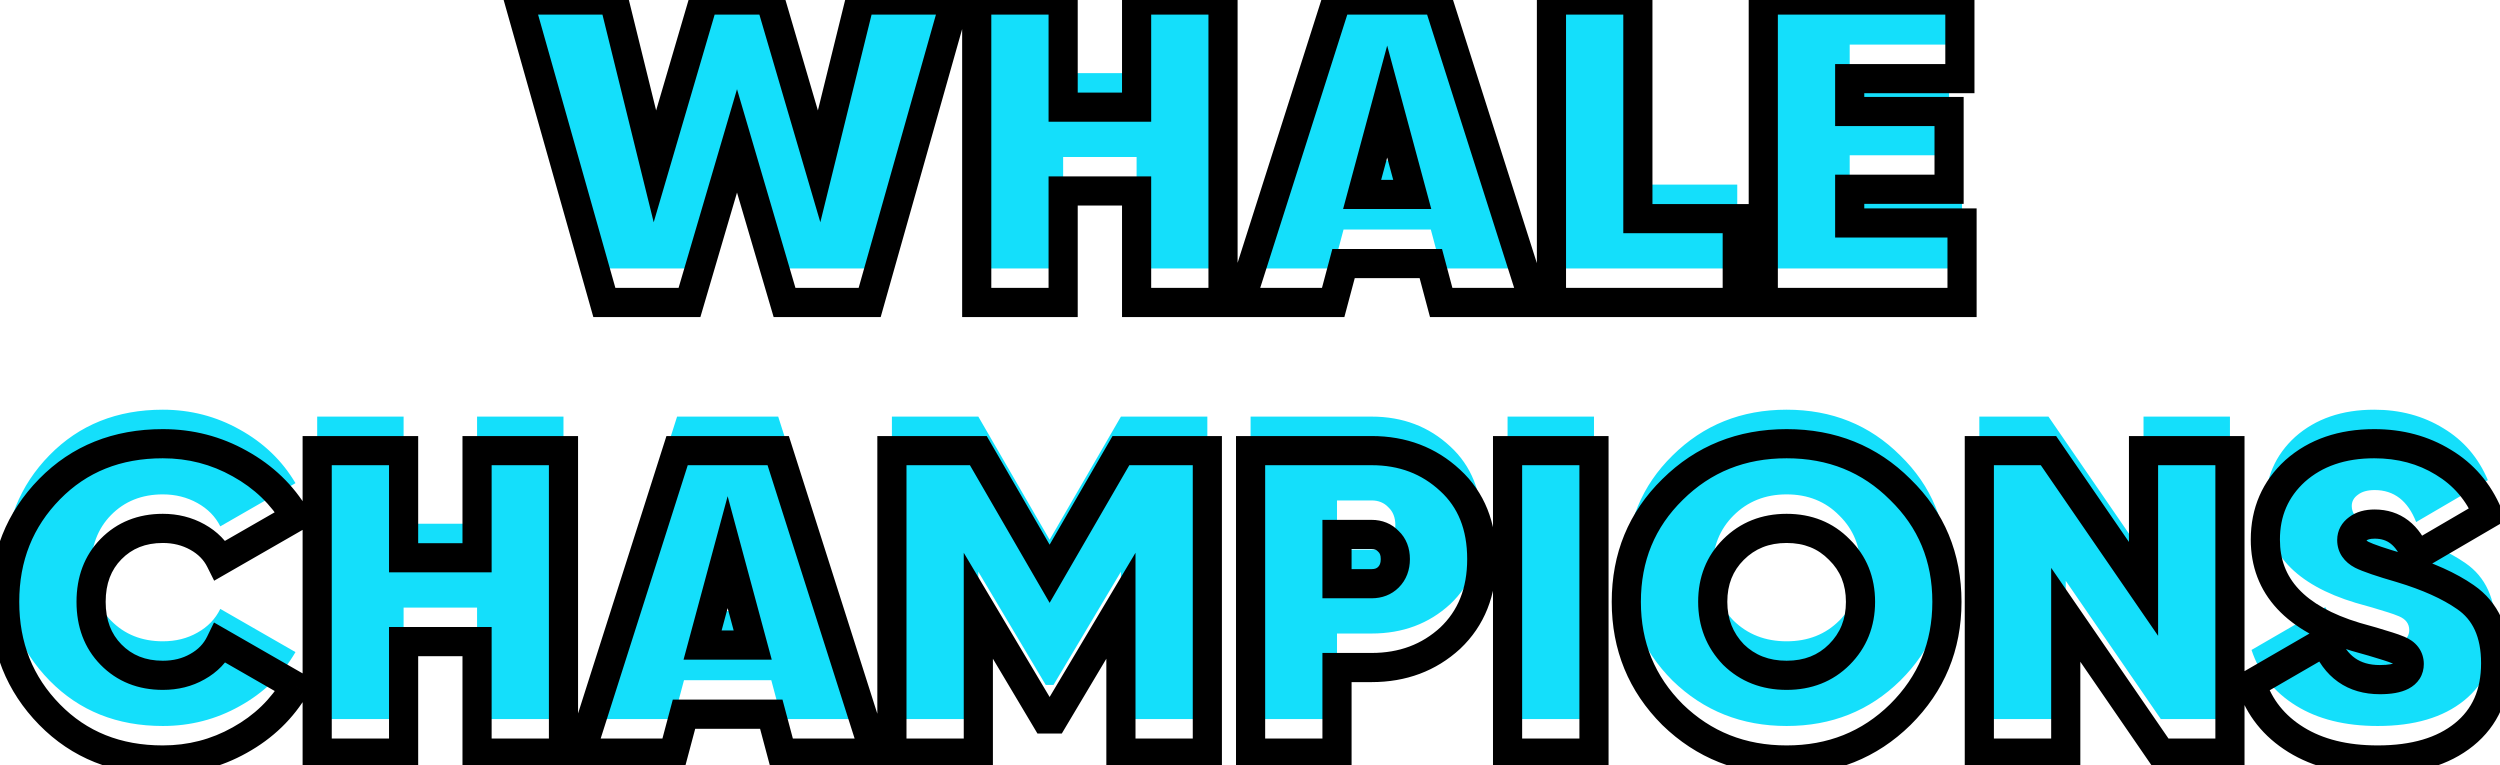 <svg width="405" height="124" viewBox="0 0 405 124" fill="none" xmlns="http://www.w3.org/2000/svg">
<mask id="path-1-outside-1_166_100" maskUnits="userSpaceOnUse" x="-2" y="-3" width="409" height="129" fill="black">
<rect fill="white" x="-2" y="-3" width="409" height="129"/>
<path d="M111.696 49H97.906L84.046 -3.33786e-06H99.446L106.096 26.95L114.006 -3.33786e-06H124.786L132.696 26.95L139.346 -3.33786e-06H154.746L140.886 49H127.096L119.396 22.82L111.696 49ZM184.129 17.36V-3.33786e-06H198.129V49H184.129V30.94H172.229V49H158.229V-3.33786e-06H172.229V17.36H184.129ZM248.524 49H233.474L231.794 42.7H217.654L215.974 49H200.924L216.534 -3.33786e-06H232.914L248.524 49ZM224.724 16.45L220.664 31.5H228.784L224.724 16.45ZM265.335 -3.33786e-06V35.42H281.435V49H251.335V-3.33786e-06H265.335ZM299.651 30.66V36.12H317.851V49H285.651V-3.33786e-06H317.501V12.74H299.651V18.06H315.751V30.66H299.651ZM26.377 123.12C18.957 123.12 12.844 120.67 8.037 115.77C3.183 110.823 0.757 104.733 0.757 97.5C0.757 90.267 3.183 84.177 8.037 79.23C12.844 74.33 18.957 71.88 26.377 71.88C30.857 71.88 35.01 72.953 38.837 75.1C42.71 77.247 45.72 80.14 47.867 83.78L35.687 90.78C34.894 89.193 33.657 87.933 31.977 87C30.297 86.067 28.43 85.6 26.377 85.6C22.97 85.6 20.17 86.72 17.977 88.96C15.83 91.153 14.757 94 14.757 97.5C14.757 101 15.83 103.847 17.977 106.04C20.17 108.28 22.97 109.4 26.377 109.4C28.477 109.4 30.343 108.933 31.977 108C33.657 107.067 34.894 105.783 35.687 104.15L47.867 111.15C45.72 114.837 42.71 117.753 38.837 119.9C35.01 122.047 30.857 123.12 26.377 123.12ZM77.284 90.36V73H91.284V122H77.284V103.94H65.384V122H51.384V73H65.384V90.36H77.284ZM141.678 122H126.628L124.948 115.7H110.808L109.128 122H94.078L109.688 73H126.068L141.678 122ZM117.878 89.45L113.818 104.5H121.938L117.878 89.45ZM181.589 73H195.589V122H181.589V98.13L170.669 116.47H169.409L158.489 98.13V122H144.489V73H158.489L170.039 92.95L181.589 73ZM202.595 73H222.195C227.235 73 231.481 74.61 234.935 77.83C238.341 80.957 240.045 85.203 240.045 90.57C240.045 95.89 238.341 100.16 234.935 103.38C231.481 106.553 227.235 108.14 222.195 108.14H216.595V122H202.595V73ZM216.595 94.56H222.195C223.315 94.56 224.225 94.21 224.925 93.51C225.671 92.763 226.045 91.783 226.045 90.57C226.045 89.357 225.671 88.4 224.925 87.7C224.225 86.953 223.315 86.58 222.195 86.58H216.595V94.56ZM244.226 122V73H258.226V122H244.226ZM307.842 115.77C302.849 120.67 296.712 123.12 289.432 123.12C282.152 123.12 275.992 120.67 270.952 115.77C265.959 110.777 263.462 104.687 263.462 97.5C263.462 90.267 265.959 84.2 270.952 79.3C275.945 74.353 282.105 71.88 289.432 71.88C296.759 71.88 302.895 74.353 307.842 79.3C312.882 84.2 315.402 90.267 315.402 97.5C315.402 104.687 312.882 110.777 307.842 115.77ZM280.822 106.04C283.109 108.28 285.979 109.4 289.432 109.4C292.885 109.4 295.732 108.28 297.972 106.04C300.259 103.753 301.402 100.907 301.402 97.5C301.402 94.093 300.259 91.27 297.972 89.03C295.732 86.743 292.885 85.6 289.432 85.6C285.979 85.6 283.109 86.743 280.822 89.03C278.582 91.27 277.462 94.093 277.462 97.5C277.462 100.86 278.582 103.707 280.822 106.04ZM347.251 95.4V73H361.251V122H350.051L334.651 99.6V122H320.651V73H331.851L347.251 95.4ZM385.186 123.12C379.913 123.12 375.503 122.023 371.956 119.83C368.409 117.637 366.006 114.627 364.746 110.8L376.716 103.87C378.349 108.023 381.289 110.1 385.536 110.1C388.709 110.1 390.296 109.26 390.296 107.58C390.296 106.553 389.736 105.807 388.616 105.34C388.056 105.107 387.473 104.897 386.866 104.71C386.726 104.663 385.886 104.407 384.346 103.94L381.616 103.17C371.863 100.23 366.986 94.98 366.986 87.42C366.986 82.94 368.596 79.23 371.816 76.29C375.129 73.35 379.399 71.88 384.626 71.88C388.826 71.88 392.559 72.883 395.826 74.89C399.093 76.85 401.496 79.65 403.036 83.29L391.416 90.08C390.063 86.627 387.823 84.9 384.696 84.9C383.529 84.9 382.619 85.157 381.966 85.67C381.313 86.137 380.986 86.743 380.986 87.49C380.986 88.517 381.523 89.31 382.596 89.87C383.623 90.383 385.746 91.107 388.966 92.04C393.306 93.347 396.783 94.91 399.396 96.73C402.663 98.97 404.296 102.54 404.296 107.44C404.296 112.387 402.593 116.237 399.186 118.99C395.779 121.743 391.113 123.12 385.186 123.12Z"/>
</mask>
<g filter="url(#filter0_i_166_100)">
<path d="M111.696 49H97.906L84.046 -3.33786e-06H99.446L106.096 26.95L114.006 -3.33786e-06H124.786L132.696 26.95L139.346 -3.33786e-06H154.746L140.886 49H127.096L119.396 22.82L111.696 49ZM184.129 17.36V-3.33786e-06H198.129V49H184.129V30.94H172.229V49H158.229V-3.33786e-06H172.229V17.36H184.129ZM248.524 49H233.474L231.794 42.7H217.654L215.974 49H200.924L216.534 -3.33786e-06H232.914L248.524 49ZM224.724 16.45L220.664 31.5H228.784L224.724 16.45ZM265.335 -3.33786e-06V35.42H281.435V49H251.335V-3.33786e-06H265.335ZM299.651 30.66V36.12H317.851V49H285.651V-3.33786e-06H317.501V12.74H299.651V18.06H315.751V30.66H299.651ZM26.377 123.12C18.957 123.12 12.844 120.67 8.037 115.77C3.183 110.823 0.757 104.733 0.757 97.5C0.757 90.267 3.183 84.177 8.037 79.23C12.844 74.33 18.957 71.88 26.377 71.88C30.857 71.88 35.01 72.953 38.837 75.1C42.71 77.247 45.72 80.14 47.867 83.78L35.687 90.78C34.894 89.193 33.657 87.933 31.977 87C30.297 86.067 28.43 85.6 26.377 85.6C22.97 85.6 20.17 86.72 17.977 88.96C15.83 91.153 14.757 94 14.757 97.5C14.757 101 15.83 103.847 17.977 106.04C20.17 108.28 22.97 109.4 26.377 109.4C28.477 109.4 30.343 108.933 31.977 108C33.657 107.067 34.894 105.783 35.687 104.15L47.867 111.15C45.72 114.837 42.71 117.753 38.837 119.9C35.01 122.047 30.857 123.12 26.377 123.12ZM77.284 90.36V73H91.284V122H77.284V103.94H65.384V122H51.384V73H65.384V90.36H77.284ZM141.678 122H126.628L124.948 115.7H110.808L109.128 122H94.078L109.688 73H126.068L141.678 122ZM117.878 89.45L113.818 104.5H121.938L117.878 89.45ZM181.589 73H195.589V122H181.589V98.13L170.669 116.47H169.409L158.489 98.13V122H144.489V73H158.489L170.039 92.95L181.589 73ZM202.595 73H222.195C227.235 73 231.481 74.61 234.935 77.83C238.341 80.957 240.045 85.203 240.045 90.57C240.045 95.89 238.341 100.16 234.935 103.38C231.481 106.553 227.235 108.14 222.195 108.14H216.595V122H202.595V73ZM216.595 94.56H222.195C223.315 94.56 224.225 94.21 224.925 93.51C225.671 92.763 226.045 91.783 226.045 90.57C226.045 89.357 225.671 88.4 224.925 87.7C224.225 86.953 223.315 86.58 222.195 86.58H216.595V94.56ZM244.226 122V73H258.226V122H244.226ZM307.842 115.77C302.849 120.67 296.712 123.12 289.432 123.12C282.152 123.12 275.992 120.67 270.952 115.77C265.959 110.777 263.462 104.687 263.462 97.5C263.462 90.267 265.959 84.2 270.952 79.3C275.945 74.353 282.105 71.88 289.432 71.88C296.759 71.88 302.895 74.353 307.842 79.3C312.882 84.2 315.402 90.267 315.402 97.5C315.402 104.687 312.882 110.777 307.842 115.77ZM280.822 106.04C283.109 108.28 285.979 109.4 289.432 109.4C292.885 109.4 295.732 108.28 297.972 106.04C300.259 103.753 301.402 100.907 301.402 97.5C301.402 94.093 300.259 91.27 297.972 89.03C295.732 86.743 292.885 85.6 289.432 85.6C285.979 85.6 283.109 86.743 280.822 89.03C278.582 91.27 277.462 94.093 277.462 97.5C277.462 100.86 278.582 103.707 280.822 106.04ZM347.251 95.4V73H361.251V122H350.051L334.651 99.6V122H320.651V73H331.851L347.251 95.4ZM385.186 123.12C379.913 123.12 375.503 122.023 371.956 119.83C368.409 117.637 366.006 114.627 364.746 110.8L376.716 103.87C378.349 108.023 381.289 110.1 385.536 110.1C388.709 110.1 390.296 109.26 390.296 107.58C390.296 106.553 389.736 105.807 388.616 105.34C388.056 105.107 387.473 104.897 386.866 104.71C386.726 104.663 385.886 104.407 384.346 103.94L381.616 103.17C371.863 100.23 366.986 94.98 366.986 87.42C366.986 82.94 368.596 79.23 371.816 76.29C375.129 73.35 379.399 71.88 384.626 71.88C388.826 71.88 392.559 72.883 395.826 74.89C399.093 76.85 401.496 79.65 403.036 83.29L391.416 90.08C390.063 86.627 387.823 84.9 384.696 84.9C383.529 84.9 382.619 85.157 381.966 85.67C381.313 86.137 380.986 86.743 380.986 87.49C380.986 88.517 381.523 89.31 382.596 89.87C383.623 90.383 385.746 91.107 388.966 92.04C393.306 93.347 396.783 94.91 399.396 96.73C402.663 98.97 404.296 102.54 404.296 107.44C404.296 112.387 402.593 116.237 399.186 118.99C395.779 121.743 391.113 123.12 385.186 123.12Z" fill="#14DFFB"/>
</g>
<path d="M111.696 49V51.362H113.463L113.962 49.666L111.696 49ZM97.906 49L95.633 49.643L96.12 51.362H97.906V49ZM84.046 -3.33786e-06V-2.362H80.924L81.773 0.643L84.046 -3.33786e-06ZM99.446 -3.33786e-06L101.739 -0.566L101.296 -2.362H99.446V-3.33786e-06ZM106.096 26.95L103.803 27.516L105.899 36.008L108.362 27.615L106.096 26.95ZM114.006 -3.33786e-06V-2.362H112.238L111.74 -0.665L114.006 -3.33786e-06ZM124.786 -3.33786e-06L127.052 -0.665L126.554 -2.362H124.786V-3.33786e-06ZM132.696 26.95L130.43 27.615L132.893 36.008L134.989 27.516L132.696 26.95ZM139.346 -3.33786e-06V-2.362H137.496L137.053 -0.566L139.346 -3.33786e-06ZM154.746 -3.33786e-06L157.018 0.643L157.868 -2.362H154.746V-3.33786e-06ZM140.886 49V51.362H142.672L143.158 49.643L140.886 49ZM127.096 49L124.83 49.666L125.329 51.362H127.096V49ZM119.396 22.82L121.662 22.154L119.396 14.45L117.13 22.154L119.396 22.82ZM111.696 46.638H97.906V51.362H111.696V46.638ZM100.178 48.357L86.318 -0.643L81.773 0.643L95.633 49.643L100.178 48.357ZM84.046 2.362H99.446V-2.362H84.046V2.362ZM97.153 0.566L103.803 27.516L108.389 26.384L101.739 -0.566L97.153 0.566ZM108.362 27.615L116.272 0.665L111.74 -0.665L103.83 26.285L108.362 27.615ZM114.006 2.362H124.786V-2.362H114.006V2.362ZM122.52 0.665L130.43 27.615L134.962 26.285L127.052 -0.665L122.52 0.665ZM134.989 27.516L141.639 0.566L137.053 -0.566L130.403 26.384L134.989 27.516ZM139.346 2.362H154.746V-2.362H139.346V2.362ZM152.473 -0.643L138.613 48.357L143.158 49.643L157.018 0.643L152.473 -0.643ZM140.886 46.638H127.096V51.362H140.886V46.638ZM129.362 48.334L121.662 22.154L117.13 23.486L124.83 49.666L129.362 48.334ZM117.13 22.154L109.43 48.334L113.962 49.666L121.662 23.486L117.13 22.154ZM184.129 17.36V19.722H186.491V17.36H184.129ZM184.129 -3.33786e-06V-2.362H181.768V-3.33786e-06H184.129ZM198.129 -3.33786e-06H200.491V-2.362H198.129V-3.33786e-06ZM198.129 49V51.362H200.491V49H198.129ZM184.129 49H181.768V51.362H184.129V49ZM184.129 30.94H186.491V28.578H184.129V30.94ZM172.229 30.94V28.578H169.868V30.94H172.229ZM172.229 49V51.362H174.591V49H172.229ZM158.229 49H155.868V51.362H158.229V49ZM158.229 -3.33786e-06V-2.362H155.868V-3.33786e-06H158.229ZM172.229 -3.33786e-06H174.591V-2.362H172.229V-3.33786e-06ZM172.229 17.36H169.868V19.722H172.229V17.36ZM186.491 17.36V-3.33786e-06H181.768V17.36H186.491ZM184.129 2.362H198.129V-2.362H184.129V2.362ZM195.768 -3.33786e-06V49H200.491V-3.33786e-06H195.768ZM198.129 46.638H184.129V51.362H198.129V46.638ZM186.491 49V30.94H181.768V49H186.491ZM184.129 28.578H172.229V33.302H184.129V28.578ZM169.868 30.94V49H174.591V30.94H169.868ZM172.229 46.638H158.229V51.362H172.229V46.638ZM160.591 49V-3.33786e-06H155.868V49H160.591ZM158.229 2.362H172.229V-2.362H158.229V2.362ZM169.868 -3.33786e-06V17.36H174.591V-3.33786e-06H169.868ZM172.229 19.722H184.129V14.998H172.229V19.722ZM248.524 49V51.362H251.755L250.774 48.283L248.524 49ZM233.474 49L231.192 49.608L231.66 51.362H233.474V49ZM231.794 42.7L234.076 42.092L233.608 40.338H231.794V42.7ZM217.654 42.7V40.338H215.84L215.372 42.092L217.654 42.7ZM215.974 49V51.362H217.788L218.256 49.608L215.974 49ZM200.924 49L198.674 48.283L197.693 51.362H200.924V49ZM216.534 -3.33786e-06V-2.362H214.808L214.284 -0.717L216.534 -3.33786e-06ZM232.914 -3.33786e-06L235.164 -0.717L234.64 -2.362H232.914V-3.33786e-06ZM224.724 16.45L227.004 15.835L224.724 7.383L222.444 15.835L224.724 16.45ZM220.664 31.5L218.384 30.885L217.581 33.862H220.664V31.5ZM228.784 31.5V33.862H231.867L231.064 30.885L228.784 31.5ZM248.524 46.638H233.474V51.362H248.524V46.638ZM235.756 48.392L234.076 42.092L229.512 43.309L231.192 49.608L235.756 48.392ZM231.794 40.338H217.654V45.062H231.794V40.338ZM215.372 42.092L213.692 48.392L218.256 49.608L219.936 43.309L215.372 42.092ZM215.974 46.638H200.924V51.362H215.974V46.638ZM203.174 49.717L218.784 0.717L214.284 -0.717L198.674 48.283L203.174 49.717ZM216.534 2.362H232.914V-2.362H216.534V2.362ZM230.664 0.717L246.274 49.717L250.774 48.283L235.164 -0.717L230.664 0.717ZM222.444 15.835L218.384 30.885L222.944 32.115L227.004 17.065L222.444 15.835ZM220.664 33.862H228.784V29.138H220.664V33.862ZM231.064 30.885L227.004 15.835L222.444 17.065L226.504 32.115L231.064 30.885ZM265.335 -3.33786e-06H267.697V-2.362H265.335V-3.33786e-06ZM265.335 35.42H262.973V37.782H265.335V35.42ZM281.435 35.42H283.797V33.058H281.435V35.42ZM281.435 49V51.362H283.797V49H281.435ZM251.335 49H248.973V51.362H251.335V49ZM251.335 -3.33786e-06V-2.362H248.973V-3.33786e-06H251.335ZM262.973 -3.33786e-06V35.42H267.697V-3.33786e-06H262.973ZM265.335 37.782H281.435V33.058H265.335V37.782ZM279.073 35.42V49H283.797V35.42H279.073ZM281.435 46.638H251.335V51.362H281.435V46.638ZM253.697 49V-3.33786e-06H248.973V49H253.697ZM251.335 2.362H265.335V-2.362H251.335V2.362ZM299.651 30.66V28.298H297.29V30.66H299.651ZM299.651 36.12H297.29V38.482H299.651V36.12ZM317.851 36.12H320.213V33.758H317.851V36.12ZM317.851 49V51.362H320.213V49H317.851ZM285.651 49H283.29V51.362H285.651V49ZM285.651 -3.33786e-06V-2.362H283.29V-3.33786e-06H285.651ZM317.501 -3.33786e-06H319.863V-2.362H317.501V-3.33786e-06ZM317.501 12.74V15.102H319.863V12.74H317.501ZM299.651 12.74V10.378H297.29V12.74H299.651ZM299.651 18.06H297.29V20.422H299.651V18.06ZM315.751 18.06H318.113V15.698H315.751V18.06ZM315.751 30.66V33.022H318.113V30.66H315.751ZM297.29 30.66V36.12H302.013V30.66H297.29ZM299.651 38.482H317.851V33.758H299.651V38.482ZM315.49 36.12V49H320.213V36.12H315.49ZM317.851 46.638H285.651V51.362H317.851V46.638ZM288.013 49V-3.33786e-06H283.29V49H288.013ZM285.651 2.362H317.501V-2.362H285.651V2.362ZM315.14 -3.33786e-06V12.74H319.863V-3.33786e-06H315.14ZM317.501 10.378H299.651V15.102H317.501V10.378ZM297.29 12.74V18.06H302.013V12.74H297.29ZM299.651 20.422H315.751V15.698H299.651V20.422ZM313.39 18.06V30.66H318.113V18.06H313.39ZM315.751 28.298H299.651V33.022H315.751V28.298ZM8.037 115.77L9.723 114.116L9.723 114.116L8.037 115.77ZM8.037 79.23L9.723 80.884L9.723 80.884L8.037 79.23ZM38.837 75.1L37.681 77.16L37.692 77.166L38.837 75.1ZM47.867 83.78L49.044 85.828L51.114 84.638L49.901 82.58L47.867 83.78ZM35.687 90.78L33.575 91.836L34.694 94.075L36.864 92.828L35.687 90.78ZM31.977 87L30.83 89.064H30.83L31.977 87ZM17.977 88.96L16.289 87.308L16.289 87.308L17.977 88.96ZM17.977 106.04L16.289 107.692L16.289 107.692L17.977 106.04ZM31.977 108L30.83 105.936L30.817 105.942L30.805 105.95L31.977 108ZM35.687 104.15L36.864 102.102L34.669 100.841L33.562 103.118L35.687 104.15ZM47.867 111.15L49.908 112.338L51.103 110.286L49.044 109.102L47.867 111.15ZM38.837 119.9L37.692 117.834L37.681 117.84L38.837 119.9ZM26.377 120.758C19.534 120.758 14.047 118.524 9.723 114.116L6.351 117.424C11.64 122.816 18.38 125.482 26.377 125.482V120.758ZM9.723 114.116C5.323 109.632 3.118 104.145 3.118 97.5H-1.605C-1.605 105.322 1.044 112.015 6.351 117.424L9.723 114.116ZM3.118 97.5C3.118 90.855 5.323 85.368 9.723 80.884L6.351 77.576C1.044 82.985 -1.605 89.678 -1.605 97.5H3.118ZM9.723 80.884C14.047 76.476 19.534 74.242 26.377 74.242V69.518C18.38 69.518 11.64 72.184 6.351 77.576L9.723 80.884ZM26.377 74.242C30.461 74.242 34.215 75.215 37.681 77.16L39.992 73.04C35.805 70.691 31.253 69.518 26.377 69.518V74.242ZM37.692 77.166C41.215 79.118 43.91 81.72 45.833 84.98L49.901 82.58C47.53 78.56 44.205 75.375 39.982 73.034L37.692 77.166ZM46.69 81.733L34.51 88.733L36.864 92.828L49.044 85.828L46.69 81.733ZM37.799 89.724C36.775 87.676 35.183 86.08 33.124 84.936L30.83 89.064C32.13 89.787 33.012 90.711 33.575 91.836L37.799 89.724ZM33.124 84.936C31.069 83.794 28.803 83.238 26.377 83.238V87.962C28.057 87.962 29.525 88.339 30.83 89.064L33.124 84.936ZM26.377 83.238C22.396 83.238 18.968 84.572 16.289 87.308L19.664 90.612C21.372 88.868 23.544 87.962 26.377 87.962V83.238ZM16.289 87.308C13.649 90.006 12.395 93.476 12.395 97.5H17.118C17.118 94.524 18.011 92.301 19.665 90.612L16.289 87.308ZM12.395 97.5C12.395 101.524 13.649 104.994 16.289 107.692L19.665 104.388C18.011 102.699 17.118 100.476 17.118 97.5H12.395ZM16.289 107.692C18.968 110.428 22.396 111.762 26.377 111.762V107.038C23.544 107.038 21.372 106.132 19.664 104.388L16.289 107.692ZM26.377 111.762C28.839 111.762 31.118 111.211 33.148 110.05L30.805 105.95C29.569 106.656 28.115 107.038 26.377 107.038V111.762ZM33.124 110.064C35.202 108.91 36.793 107.278 37.811 105.182L33.562 103.118C32.994 104.289 32.112 105.223 30.83 105.936L33.124 110.064ZM34.51 106.198L46.69 113.198L49.044 109.102L36.864 102.102L34.51 106.198ZM45.826 109.962C43.902 113.266 41.208 115.886 37.692 117.834L39.982 121.966C44.212 119.621 47.538 116.407 49.908 112.338L45.826 109.962ZM37.681 117.84C34.215 119.785 30.461 120.758 26.377 120.758V125.482C31.253 125.482 35.805 124.309 39.992 121.96L37.681 117.84ZM77.284 90.36V92.722H79.645V90.36H77.284ZM77.284 73V70.638H74.922V73H77.284ZM91.284 73H93.645V70.638H91.284V73ZM91.284 122V124.362H93.645V122H91.284ZM77.284 122H74.922V124.362H77.284V122ZM77.284 103.94H79.645V101.578H77.284V103.94ZM65.384 103.94V101.578H63.022V103.94H65.384ZM65.384 122V124.362H67.745V122H65.384ZM51.384 122H49.022V124.362H51.384V122ZM51.384 73V70.638H49.022V73H51.384ZM65.384 73H67.745V70.638H65.384V73ZM65.384 90.36H63.022V92.722H65.384V90.36ZM79.645 90.36V73H74.922V90.36H79.645ZM77.284 75.362H91.284V70.638H77.284V75.362ZM88.922 73V122H93.645V73H88.922ZM91.284 119.638H77.284V124.362H91.284V119.638ZM79.645 122V103.94H74.922V122H79.645ZM77.284 101.578H65.384V106.302H77.284V101.578ZM63.022 103.94V122H67.745V103.94H63.022ZM65.384 119.638H51.384V124.362H65.384V119.638ZM53.745 122V73H49.022V122H53.745ZM51.384 75.362H65.384V70.638H51.384V75.362ZM63.022 73V90.36H67.745V73H63.022ZM65.384 92.722H77.284V87.998H65.384V92.722ZM141.678 122V124.362H144.909L143.929 121.283L141.678 122ZM126.628 122L124.346 122.609L124.814 124.362H126.628V122ZM124.948 115.7L127.23 115.091L126.763 113.338H124.948V115.7ZM110.808 115.7V113.338H108.994L108.526 115.091L110.808 115.7ZM109.128 122V124.362H110.943L111.41 122.609L109.128 122ZM94.078 122L91.828 121.283L90.847 124.362H94.078V122ZM109.688 73V70.638H107.962L107.438 72.283L109.688 73ZM126.068 73L128.319 72.283L127.795 70.638H126.068V73ZM117.878 89.45L120.158 88.835L117.878 80.383L115.598 88.835L117.878 89.45ZM113.818 104.5L111.538 103.885L110.735 106.862H113.818V104.5ZM121.938 104.5V106.862H125.021L124.218 103.885L121.938 104.5ZM141.678 119.638H126.628V124.362H141.678V119.638ZM128.91 121.391L127.23 115.091L122.666 116.309L124.346 122.609L128.91 121.391ZM124.948 113.338H110.808V118.062H124.948V113.338ZM108.526 115.091L106.846 121.391L111.41 122.609L113.09 116.309L108.526 115.091ZM109.128 119.638H94.078V124.362H109.128V119.638ZM96.329 122.717L111.939 73.717L107.438 72.283L91.828 121.283L96.329 122.717ZM109.688 75.362H126.068V70.638H109.688V75.362ZM123.818 73.717L139.428 122.717L143.929 121.283L128.319 72.283L123.818 73.717ZM115.598 88.835L111.538 103.885L116.098 105.115L120.158 90.065L115.598 88.835ZM113.818 106.862H121.938V102.138H113.818V106.862ZM124.218 103.885L120.158 88.835L115.598 90.065L119.658 105.115L124.218 103.885ZM181.589 73V70.638H180.228L179.545 71.817L181.589 73ZM195.589 73H197.951V70.638H195.589V73ZM195.589 122V124.362H197.951V122H195.589ZM181.589 122H179.228V124.362H181.589V122ZM181.589 98.13H183.951V89.548L179.56 96.922L181.589 98.13ZM170.669 116.47V118.832H172.012L172.698 117.678L170.669 116.47ZM169.409 116.47L167.38 117.678L168.067 118.832H169.409V116.47ZM158.489 98.13L160.518 96.922L156.128 89.548V98.13H158.489ZM158.489 122V124.362H160.851V122H158.489ZM144.489 122H142.128V124.362H144.489V122ZM144.489 73V70.638H142.128V73H144.489ZM158.489 73L160.533 71.817L159.851 70.638H158.489V73ZM170.039 92.95L167.995 94.133L170.039 97.663L172.083 94.133L170.039 92.95ZM181.589 75.362H195.589V70.638H181.589V75.362ZM193.228 73V122H197.951V73H193.228ZM195.589 119.638H181.589V124.362H195.589V119.638ZM183.951 122V98.13H179.228V122H183.951ZM179.56 96.922L168.64 115.262L172.698 117.678L183.618 99.338L179.56 96.922ZM170.669 114.108H169.409V118.832H170.669V114.108ZM171.438 115.262L160.518 96.922L156.46 99.338L167.38 117.678L171.438 115.262ZM156.128 98.13V122H160.851V98.13H156.128ZM158.489 119.638H144.489V124.362H158.489V119.638ZM146.851 122V73H142.128V122H146.851ZM144.489 75.362H158.489V70.638H144.489V75.362ZM156.445 74.183L167.995 94.133L172.083 91.767L160.533 71.817L156.445 74.183ZM172.083 94.133L183.633 74.183L179.545 71.817L167.995 91.767L172.083 94.133ZM202.595 73V70.638H200.233V73H202.595ZM234.935 77.83L233.324 79.557L233.331 79.564L233.338 79.57L234.935 77.83ZM234.935 103.38L236.533 105.119L236.545 105.108L236.557 105.096L234.935 103.38ZM216.595 108.14V105.778H214.233V108.14H216.595ZM216.595 122V124.362H218.956V122H216.595ZM202.595 122H200.233V124.362H202.595V122ZM216.595 94.56H214.233V96.922H216.595V94.56ZM224.925 93.51L226.595 95.18V95.18L224.925 93.51ZM224.925 87.7L223.202 89.315L223.254 89.371L223.31 89.423L224.925 87.7ZM216.595 86.58V84.218H214.233V86.58H216.595ZM202.595 75.362H222.195V70.638H202.595V75.362ZM222.195 75.362C226.681 75.362 230.339 76.774 233.324 79.557L236.545 76.103C232.623 72.446 227.788 70.638 222.195 70.638V75.362ZM233.338 79.57C236.178 82.176 237.683 85.748 237.683 90.57H242.406C242.406 84.658 240.505 79.737 236.532 76.09L233.338 79.57ZM237.683 90.57C237.683 95.337 236.182 98.952 233.312 101.664L236.557 105.096C240.501 101.368 242.406 96.443 242.406 90.57H237.683ZM233.337 101.641C230.354 104.382 226.691 105.778 222.195 105.778V110.502C227.778 110.502 232.609 108.724 236.533 105.119L233.337 101.641ZM222.195 105.778H216.595V110.502H222.195V105.778ZM214.233 108.14V122H218.956V108.14H214.233ZM216.595 119.638H202.595V124.362H216.595V119.638ZM204.956 122V73H200.233V122H204.956ZM216.595 96.922H222.195V92.198H216.595V96.922ZM222.195 96.922C223.851 96.922 225.392 96.382 226.595 95.18L223.255 91.84C223.057 92.038 222.778 92.198 222.195 92.198V96.922ZM226.595 95.18C227.851 93.924 228.406 92.308 228.406 90.57H223.683C223.683 91.258 223.492 91.603 223.255 91.84L226.595 95.18ZM228.406 90.57C228.406 88.835 227.851 87.206 226.54 85.977L223.31 89.423C223.492 89.594 223.683 89.878 223.683 90.57H228.406ZM226.648 86.085C225.456 84.814 223.899 84.218 222.195 84.218V88.942C222.73 88.942 222.993 89.093 223.202 89.315L226.648 86.085ZM222.195 84.218H216.595V88.942H222.195V84.218ZM214.233 86.58V94.56H218.956V86.58H214.233ZM244.226 122H241.864V124.362H244.226V122ZM244.226 73V70.638H241.864V73H244.226ZM258.226 73H260.587V70.638H258.226V73ZM258.226 122V124.362H260.587V122H258.226ZM246.587 122V73H241.864V122H246.587ZM244.226 75.362H258.226V70.638H244.226V75.362ZM255.864 73V122H260.587V73H255.864ZM258.226 119.638H244.226V124.362H258.226V119.638ZM307.842 115.77L309.496 117.456L309.504 117.448L307.842 115.77ZM270.952 115.77L269.282 117.44L269.294 117.452L269.306 117.463L270.952 115.77ZM270.952 79.3L272.606 80.986L272.614 80.978L270.952 79.3ZM307.842 79.3L306.172 80.97L306.184 80.982L306.196 80.993L307.842 79.3ZM280.822 106.04L279.118 107.675L279.143 107.702L279.169 107.727L280.822 106.04ZM297.972 106.04L296.302 104.37L297.972 106.04ZM297.972 89.03L296.285 90.683L296.302 90.7L296.319 90.717L297.972 89.03ZM280.822 89.03L279.152 87.36L280.822 89.03ZM306.188 114.084C301.656 118.532 296.121 120.758 289.432 120.758V125.482C297.303 125.482 304.042 122.808 309.496 117.456L306.188 114.084ZM289.432 120.758C282.742 120.758 277.18 118.531 272.598 114.077L269.306 117.463C274.804 122.809 281.561 125.482 289.432 125.482V120.758ZM272.622 114.1C268.08 109.558 265.824 104.073 265.824 97.5H261.1C261.1 105.301 263.837 111.995 269.282 117.44L272.622 114.1ZM265.824 97.5C265.824 90.877 268.082 85.425 272.606 80.986L269.298 77.614C263.835 82.975 261.1 89.657 261.1 97.5H265.824ZM272.614 80.978C277.145 76.489 282.698 74.242 289.432 74.242V69.518C281.512 69.518 274.746 72.217 269.29 77.622L272.614 80.978ZM289.432 74.242C296.165 74.242 301.691 76.489 306.172 80.97L309.512 77.63C304.099 72.218 297.352 69.518 289.432 69.518V74.242ZM306.196 80.993C310.764 85.434 313.04 90.884 313.04 97.5H317.764C317.764 89.65 315 82.966 309.488 77.607L306.196 80.993ZM313.04 97.5C313.04 104.066 310.766 109.549 306.18 114.092L309.504 117.448C314.998 112.004 317.764 105.308 317.764 97.5H313.04ZM279.169 107.727C281.934 110.436 285.414 111.762 289.432 111.762V107.038C286.543 107.038 284.283 106.124 282.475 104.353L279.169 107.727ZM289.432 111.762C293.449 111.762 296.917 110.435 299.642 107.71L296.302 104.37C294.547 106.125 292.321 107.038 289.432 107.038V111.762ZM299.642 107.71C302.397 104.955 303.764 101.496 303.764 97.5H299.04C299.04 100.318 298.12 102.552 296.302 104.37L299.642 107.71ZM303.764 97.5C303.764 93.504 302.396 90.058 299.625 87.343L296.319 90.717C298.121 92.482 299.04 94.683 299.04 97.5H303.764ZM299.659 87.377C296.937 84.599 293.465 83.238 289.432 83.238V87.962C292.306 87.962 294.526 88.888 296.285 90.683L299.659 87.377ZM289.432 83.238C285.399 83.238 281.914 84.598 279.152 87.36L282.492 90.7C284.303 88.888 286.558 87.962 289.432 87.962V83.238ZM279.152 87.36C276.434 90.079 275.1 93.519 275.1 97.5H279.824C279.824 94.668 280.73 92.461 282.492 90.7L279.152 87.36ZM275.1 97.5C275.1 101.443 276.438 104.884 279.118 107.675L282.526 104.405C280.726 102.53 279.824 100.277 279.824 97.5H275.1ZM347.251 95.4L345.305 96.738L349.613 103.004V95.4H347.251ZM347.251 73V70.638H344.89V73H347.251ZM361.251 73H363.613V70.638H361.251V73ZM361.251 122V124.362H363.613V122H361.251ZM350.051 122L348.105 123.338L348.809 124.362H350.051V122ZM334.651 99.6L336.597 98.262L332.29 91.996V99.6H334.651ZM334.651 122V124.362H337.013V122H334.651ZM320.651 122H318.29V124.362H320.651V122ZM320.651 73V70.638H318.29V73H320.651ZM331.851 73L333.797 71.662L333.094 70.638H331.851V73ZM349.613 95.4V73H344.89V95.4H349.613ZM347.251 75.362H361.251V70.638H347.251V75.362ZM358.89 73V122H363.613V73H358.89ZM361.251 119.638H350.051V124.362H361.251V119.638ZM351.997 120.662L336.597 98.262L332.705 100.938L348.105 123.338L351.997 120.662ZM332.29 99.6V122H337.013V99.6H332.29ZM334.651 119.638H320.651V124.362H334.651V119.638ZM323.013 122V73H318.29V122H323.013ZM320.651 75.362H331.851V70.638H320.651V75.362ZM329.905 74.338L345.305 96.738L349.197 94.062L333.797 71.662L329.905 74.338ZM371.956 119.83L373.198 117.821L371.956 119.83ZM364.746 110.8L363.563 108.756L361.903 109.717L362.503 111.539L364.746 110.8ZM376.716 103.87L378.914 103.006L377.909 100.451L375.533 101.826L376.716 103.87ZM388.616 105.34L387.708 107.52L388.616 105.34ZM386.866 104.71L386.119 106.95L386.145 106.959L386.171 106.967L386.866 104.71ZM384.346 103.94L385.031 101.68L385.009 101.673L384.987 101.667L384.346 103.94ZM381.616 103.17L380.934 105.431L380.955 105.437L380.975 105.443L381.616 103.17ZM371.816 76.29L370.248 74.523L370.236 74.535L370.224 74.546L371.816 76.29ZM395.826 74.89L394.59 76.902L394.6 76.909L394.611 76.915L395.826 74.89ZM403.036 83.29L404.227 85.329L406.02 84.282L405.211 82.37L403.036 83.29ZM391.416 90.08L389.217 90.942L390.224 93.512L392.607 92.119L391.416 90.08ZM381.966 85.67L383.339 87.592L383.383 87.56L383.425 87.527L381.966 85.67ZM382.596 89.87L381.504 91.964L381.522 91.973L381.54 91.982L382.596 89.87ZM388.966 92.04L389.647 89.779L389.635 89.775L389.623 89.772L388.966 92.04ZM399.396 96.73L398.046 98.668L398.053 98.673L398.06 98.678L399.396 96.73ZM399.186 118.99L400.67 120.827L399.186 118.99ZM385.186 120.758C380.236 120.758 376.284 119.73 373.198 117.821L370.714 121.839C374.721 124.316 379.589 125.482 385.186 125.482V120.758ZM373.198 117.821C370.106 115.909 368.069 113.34 366.989 110.061L362.503 111.539C363.943 115.913 366.712 119.364 370.714 121.839L373.198 117.821ZM365.929 112.844L377.899 105.914L375.533 101.826L363.563 108.756L365.929 112.844ZM374.518 104.734C375.463 107.137 376.856 109.11 378.783 110.471C380.72 111.839 383.015 112.462 385.536 112.462V107.738C383.81 107.738 382.512 107.323 381.508 106.614C380.496 105.898 379.602 104.757 378.914 103.006L374.518 104.734ZM385.536 112.462C387.254 112.462 388.907 112.247 390.211 111.557C390.898 111.194 391.537 110.671 391.997 109.941C392.462 109.202 392.658 108.387 392.658 107.58H387.934C387.934 107.613 387.932 107.533 388 107.424C388.063 107.324 388.107 107.326 388.001 107.383C387.718 107.533 386.991 107.738 385.536 107.738V112.462ZM392.658 107.58C392.658 106.61 392.383 105.656 391.765 104.833C391.167 104.036 390.359 103.508 389.524 103.16L387.708 107.52C387.992 107.639 388.025 107.718 387.987 107.667C387.967 107.641 387.949 107.607 387.939 107.574C387.929 107.543 387.934 107.54 387.934 107.58H392.658ZM389.524 103.16C388.891 102.896 388.236 102.661 387.56 102.453L386.171 106.967C386.709 107.133 387.221 107.317 387.708 107.52L389.524 103.16ZM387.613 102.47C387.432 102.409 386.543 102.138 385.031 101.68L383.661 106.2C384.43 106.433 385.023 106.613 385.441 106.741C385.65 106.805 385.813 106.855 385.931 106.892C385.991 106.91 386.037 106.924 386.071 106.935C386.11 106.947 386.122 106.951 386.119 106.95L387.613 102.47ZM384.987 101.667L382.257 100.897L380.975 105.443L383.705 106.213L384.987 101.667ZM382.297 100.909C377.662 99.512 374.431 97.635 372.374 95.42C370.365 93.258 369.348 90.64 369.348 87.42H364.624C364.624 91.76 366.045 95.547 368.913 98.635C371.732 101.67 375.816 103.888 380.934 105.431L382.297 100.909ZM369.348 87.42C369.348 83.583 370.693 80.513 373.408 78.034L370.224 74.546C366.498 77.947 364.624 82.297 364.624 87.42H369.348ZM373.383 78.056C376.189 75.567 379.867 74.242 384.626 74.242V69.518C378.931 69.518 374.07 71.133 370.248 74.523L373.383 78.056ZM384.626 74.242C388.433 74.242 391.73 75.146 394.59 76.902L397.062 72.878C393.388 70.621 389.219 69.518 384.626 69.518V74.242ZM394.611 76.915C397.432 78.608 399.508 81.012 400.861 84.21L405.211 82.37C403.484 78.288 400.753 75.092 397.041 72.865L394.611 76.915ZM401.844 81.251L390.224 88.041L392.607 92.119L404.227 85.329L401.844 81.251ZM393.615 89.218C392.829 87.214 391.712 85.519 390.163 84.325C388.586 83.109 386.723 82.538 384.696 82.538V87.262C385.796 87.262 386.616 87.554 387.279 88.065C387.97 88.598 388.649 89.493 389.217 90.942L393.615 89.218ZM384.696 82.538C383.21 82.538 381.716 82.863 380.507 83.813L383.425 87.527C383.523 87.45 383.849 87.262 384.696 87.262V82.538ZM380.593 83.748C379.374 84.619 378.624 85.916 378.624 87.49H383.348C383.348 87.477 383.349 87.486 383.343 87.51C383.337 87.536 383.326 87.566 383.31 87.595C383.295 87.623 383.282 87.637 383.281 87.639C383.281 87.639 383.296 87.622 383.339 87.592L380.593 83.748ZM378.624 87.49C378.624 89.572 379.819 91.085 381.504 91.964L383.688 87.776C383.55 87.704 383.463 87.642 383.411 87.599C383.361 87.556 383.345 87.532 383.344 87.532C383.344 87.531 383.345 87.533 383.347 87.537C383.35 87.542 383.351 87.546 383.352 87.548C383.354 87.555 383.348 87.539 383.348 87.49H378.624ZM381.54 91.982C382.789 92.607 385.119 93.384 388.308 94.308L389.623 89.772C386.372 88.829 384.456 88.159 383.652 87.758L381.54 91.982ZM388.285 94.301C392.479 95.564 395.704 97.037 398.046 98.668L400.746 94.792C397.861 92.783 394.133 91.129 389.647 89.779L388.285 94.301ZM398.06 98.678C400.53 100.371 401.934 103.11 401.934 107.44H406.658C406.658 101.97 404.795 97.569 400.731 94.782L398.06 98.678ZM401.934 107.44C401.934 111.778 400.477 114.91 397.701 117.153L400.67 120.827C404.708 117.563 406.658 112.996 406.658 107.44H401.934ZM397.701 117.153C394.842 119.464 390.762 120.758 385.186 120.758V125.482C391.463 125.482 396.716 124.023 400.67 120.827L397.701 117.153Z" fill="black" mask="url(#path-1-outside-1_166_100)"/>
<defs>
<filter id="filter0_i_166_100" x="0.757" y="-5.51" width="403.539" height="128.63" filterUnits="userSpaceOnUse" color-interpolation-filters="sRGB">
<feFlood flood-opacity="0" result="BackgroundImageFix"/>
<feBlend mode="normal" in="SourceGraphic" in2="BackgroundImageFix" result="shape"/>
<feColorMatrix in="SourceAlpha" type="matrix" values="0 0 0 0 0 0 0 0 0 0 0 0 0 0 0 0 0 0 127 0" result="hardAlpha"/>
<feOffset dy="-5.51"/>
<feGaussianBlur stdDeviation="7.892"/>
<feComposite in2="hardAlpha" operator="arithmetic" k2="-1" k3="1"/>
<feColorMatrix type="matrix" values="0 0 0 0 0.984 0 0 0 0 0.737 0 0 0 0 0.078 0 0 0 1 0"/>
<feBlend mode="normal" in2="shape" result="effect1_innerShadow_166_100"/>
</filter>
</defs>
</svg>
